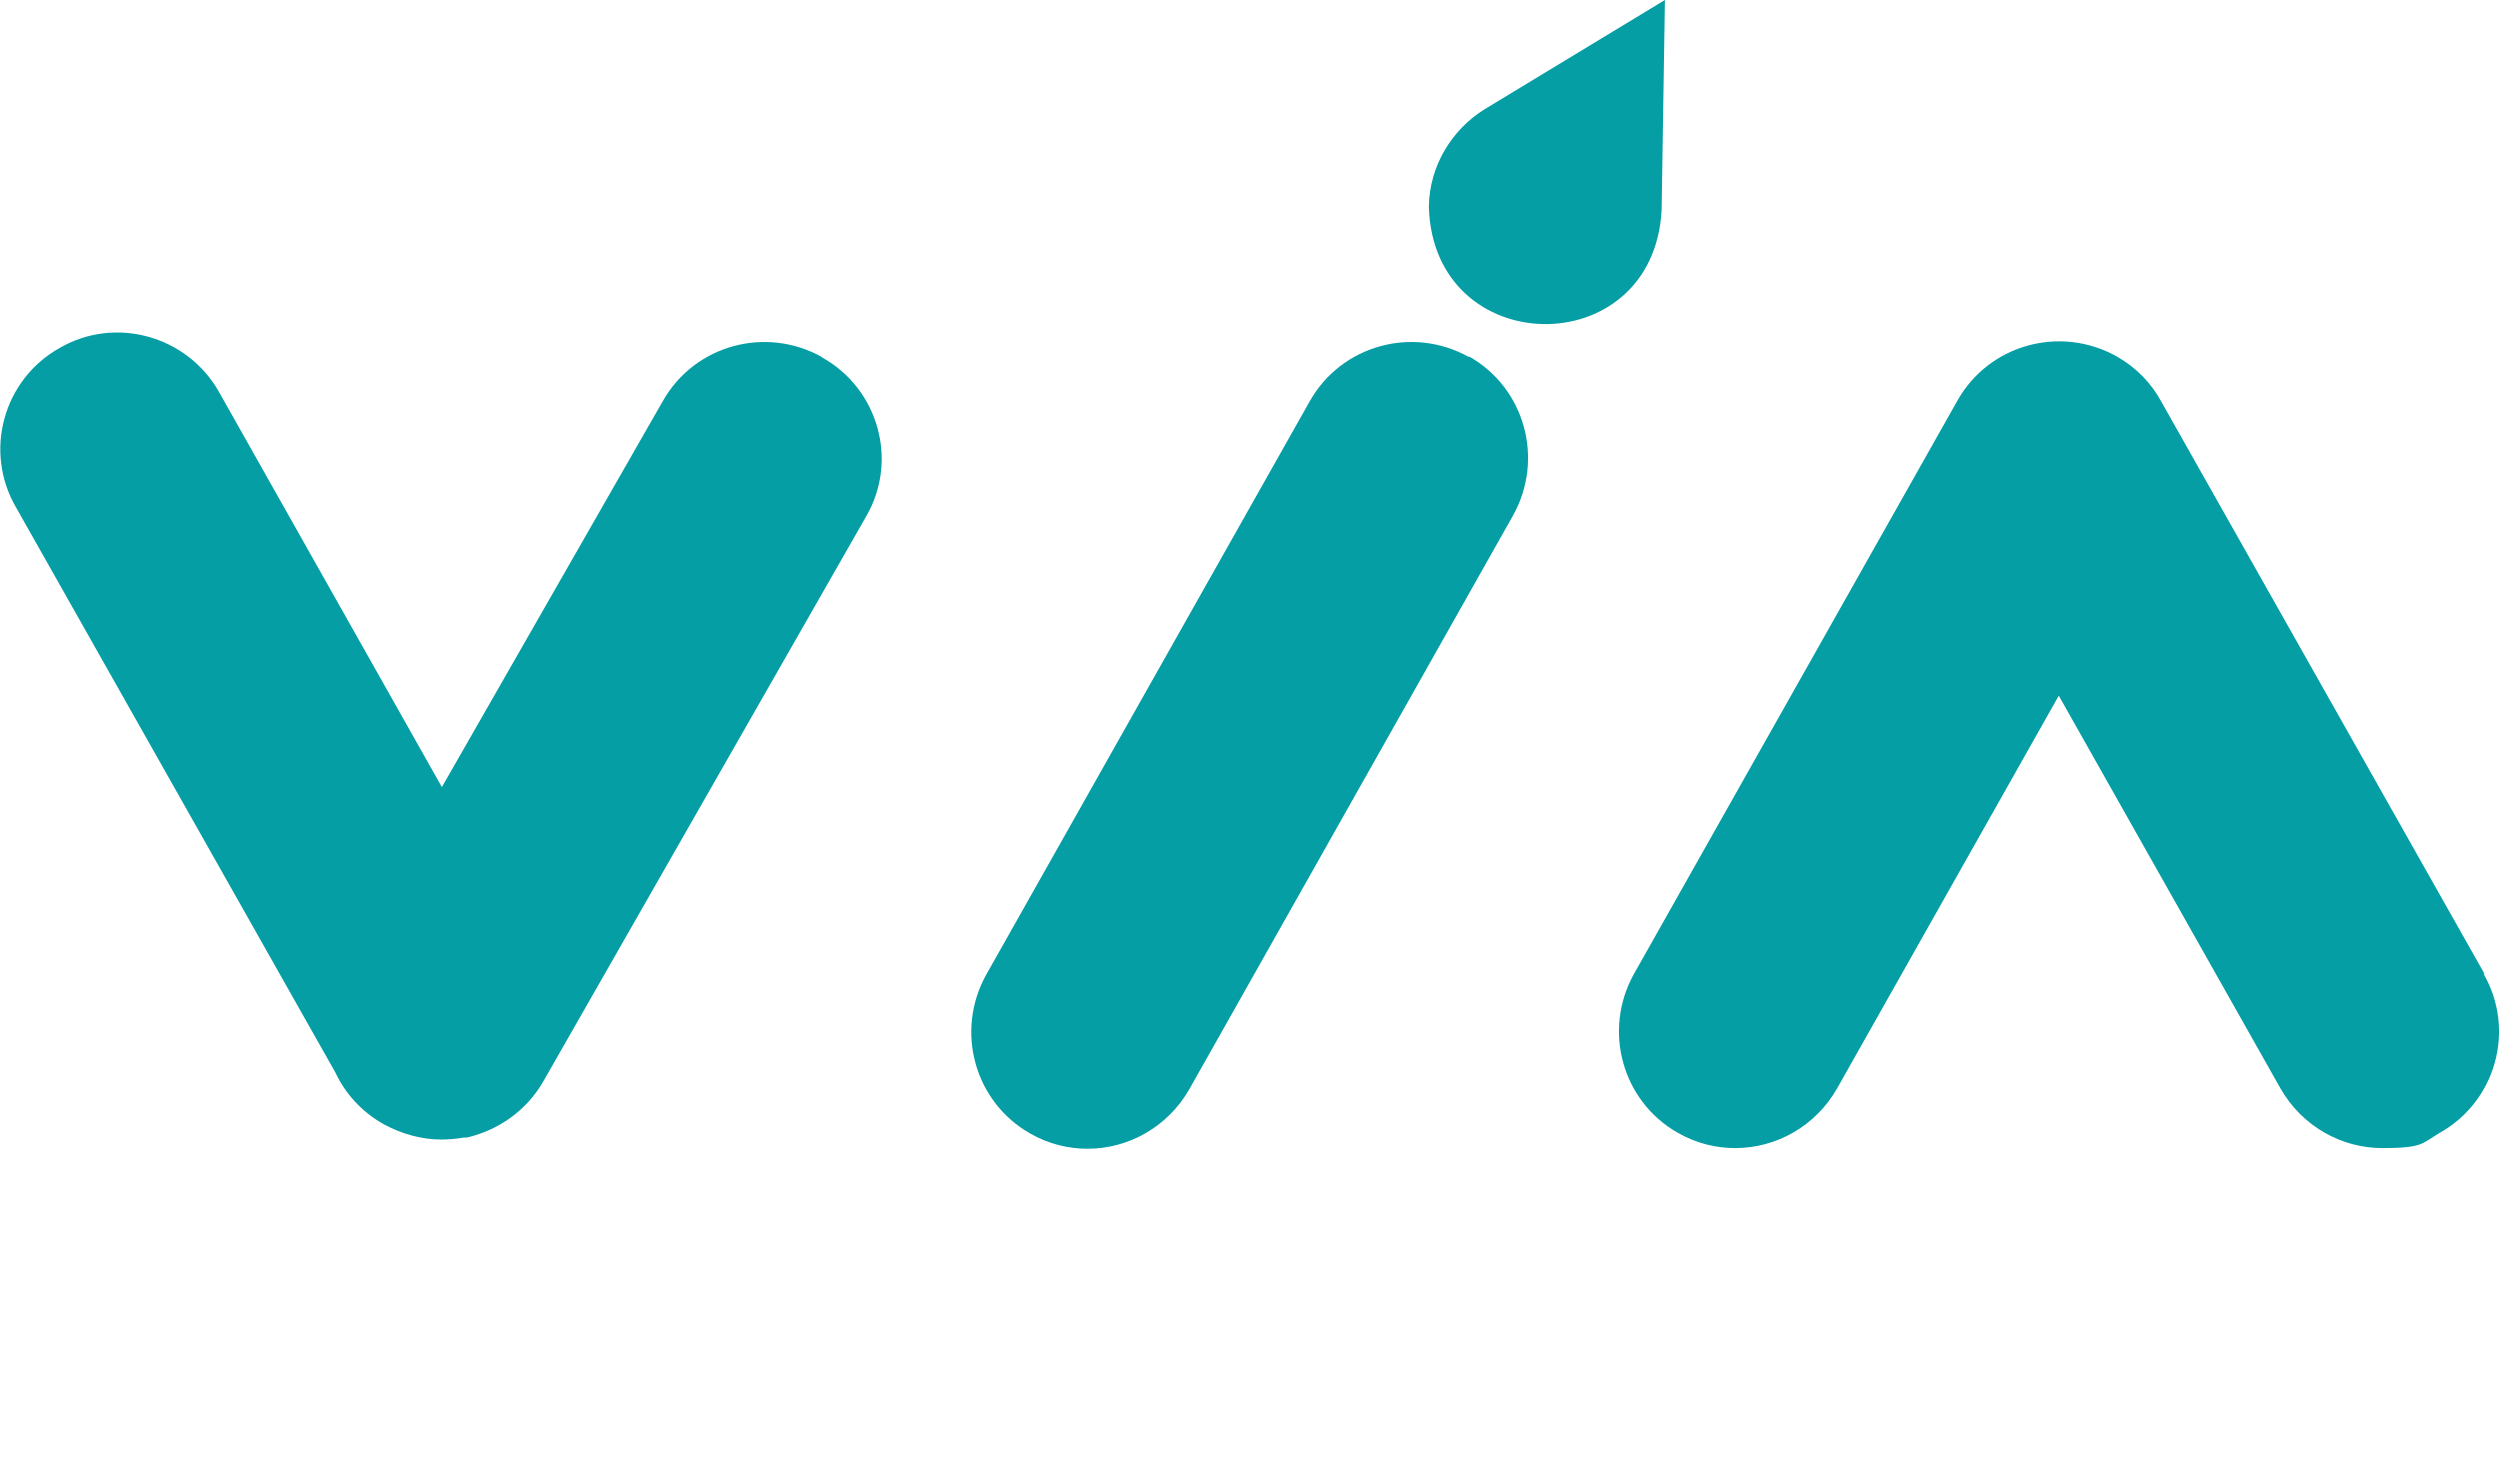 <?xml version="1.0" encoding="UTF-8"?>
<svg xmlns="http://www.w3.org/2000/svg" version="1.1" viewBox="0 0 380.2 225">
  <defs>
    <style>
      .cls-1 {
        fill: none;
      }

      .cls-2 {
        fill: #059ea5;
      }
    </style>
  </defs>
  <!-- Generator: Adobe Illustrator 28.7.1, SVG Export Plug-In . SVG Version: 1.2.0 Build 142)  -->
  <g>
    <g id="Camada_1">
      <g id="Camada_2">
        <g id="Camada_1-2">
          <g>
            <path class="cls-2" d="M252.7,32l.5-32-27.4,16.6c-5,3.1-8.4,8.6-8.5,14.8.6,23.5,34.1,24,35.4.6h0Z"/>
            <path class="cls-2" d="M125,54.3c-8.6-4.8-19.4-1.8-24.2,6.7l-33.6,58.7-33.9-60.1c-4.8-8.5-15.7-11.6-24.2-6.7-8.6,4.8-11.6,15.7-6.7,24.2l48.6,86c1.5,3.2,4,6,7.4,7.9,2.8,1.5,5.8,2.3,8.7,2.3h0c1.1,0,2.3-.1,3.4-.3h.5c4.7-1.1,9-4,11.6-8.5l49.2-86.1c4.8-8.4,1.8-19.2-6.7-24h-.1Z"/>
            <path class="cls-2" d="M223.4,54.3c-8.6-4.8-19.4-1.8-24.2,6.7l-49.2,87.2c-4.8,8.6-1.8,19.4,6.7,24.2,2.8,1.6,5.8,2.3,8.7,2.3,6.2,0,12.2-3.3,15.5-9.1l49.2-87.2c4.8-8.6,1.8-19.4-6.7-24.2h0Z"/>
            <path class="cls-2" d="M377.9,148.2l-49.2-87.1c-1.5-2.8-3.8-5.2-6.8-6.9-8.6-4.8-19.4-1.8-24.2,6.7l-49.2,87.2c-4.8,8.6-1.8,19.4,6.7,24.2,2.8,1.6,5.8,2.3,8.7,2.3,6.2,0,12.2-3.3,15.5-9.1l33.7-59.7,33.7,59.7c3.3,5.8,9.3,9.1,15.5,9.1s6-.7,8.7-2.3c8.6-4.8,11.6-15.7,6.7-24.2h.2Z"/>
          </g>
        </g>
        <rect class="cls-1" width="380.2" height="225"/>
      </g>
    </g>
  </g>
</svg>
